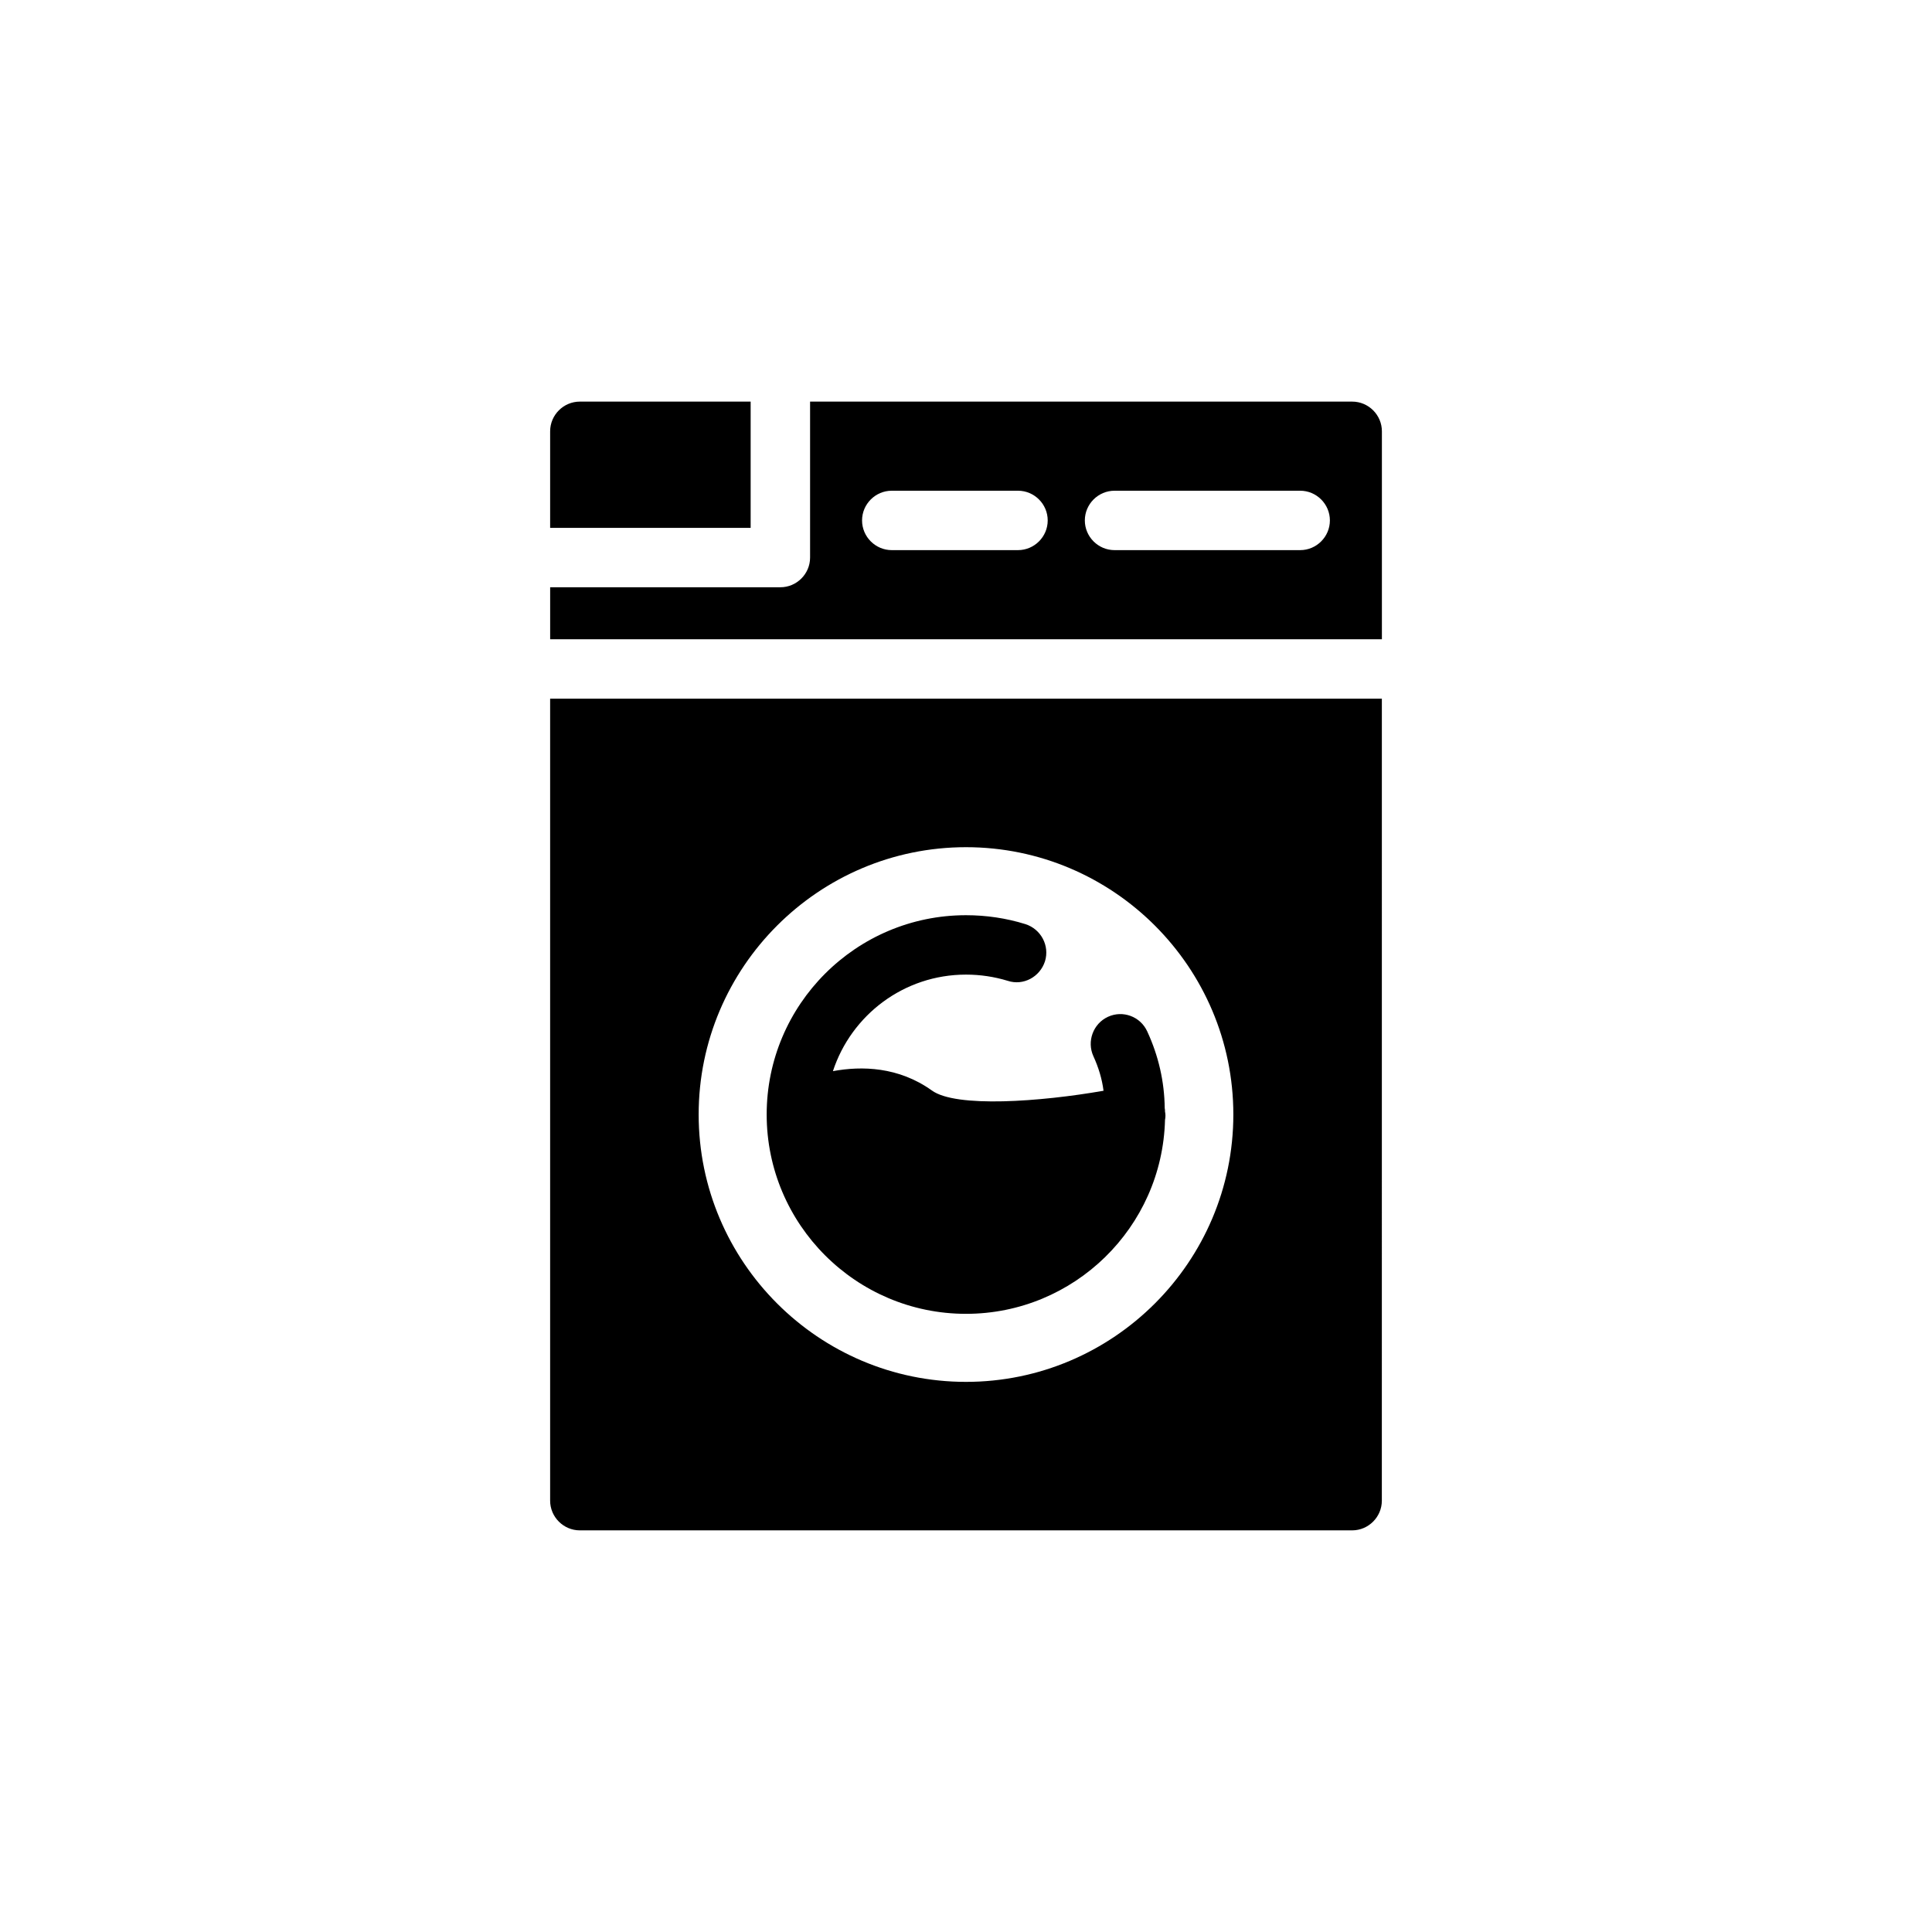 <?xml version="1.0" encoding="UTF-8"?>
<!-- Uploaded to: SVG Repo, www.svgrepo.com, Generator: SVG Repo Mixer Tools -->
<svg fill="#000000" width="800px" height="800px" version="1.1" viewBox="144 144 512 512" xmlns="http://www.w3.org/2000/svg">
 <g>
  <path d="m342.93 250.43v33.457h-53.137v-25.586c0-4.328 3.543-7.871 7.871-7.871z"/>
  <path d="m502.34 250.43h-143.66v41.328c0 4.328-3.543 7.871-7.871 7.871h-61.012v13.777h220.42v-55.105c0-4.328-3.543-7.871-7.871-7.871zm-88.562 39.359h-33.453c-4.328 0-7.871-3.543-7.871-7.871s3.543-7.871 7.871-7.871h33.457c4.328 0 7.871 3.543 7.871 7.871s-3.543 7.871-7.875 7.871zm74.785 0h-49.199c-4.328 0-7.871-3.543-7.871-7.871s3.543-7.871 7.871-7.871h49.199c4.328 0 7.871 3.543 7.871 7.871s-3.543 7.871-7.871 7.871z"/>
  <path d="m289.79 329.15v212.54c0 4.328 3.543 7.871 7.871 7.871h204.67c4.328 0 7.871-3.543 7.871-7.871l0.004-212.54zm110.21 181.06c-39.047 0-70.848-31.805-70.848-70.848 0-39.047 31.805-70.848 70.848-70.848 39.047 0 70.848 31.805 70.848 70.848s-31.805 70.848-70.848 70.848z"/>
  <path d="m452.74 438.57c0.156 0.707 0.156 1.496 0 2.203-0.711 28.5-24.09 51.406-52.742 51.406-29.125 0-52.82-23.695-52.82-52.82-0.004-29.129 23.691-52.82 52.82-52.82 5.352 0 10.707 0.789 15.742 2.363 4.172 1.34 6.457 5.746 5.195 9.84-1.34 4.172-5.746 6.535-9.84 5.195-3.621-1.105-7.32-1.656-11.098-1.656-16.453 0-30.387 10.707-35.266 25.586 7.637-1.418 17.398-1.18 26.215 5.117 6.375 4.644 28.812 2.992 45.5 0.078-0.395-3.148-1.34-6.219-2.676-9.133-1.809-3.938-0.078-8.66 3.859-10.469 3.938-1.809 8.582-0.078 10.391 3.859 2.992 6.453 4.566 13.305 4.644 20.387 0.074 0.234 0.074 0.551 0.074 0.863z"/>
 </g>
</svg>